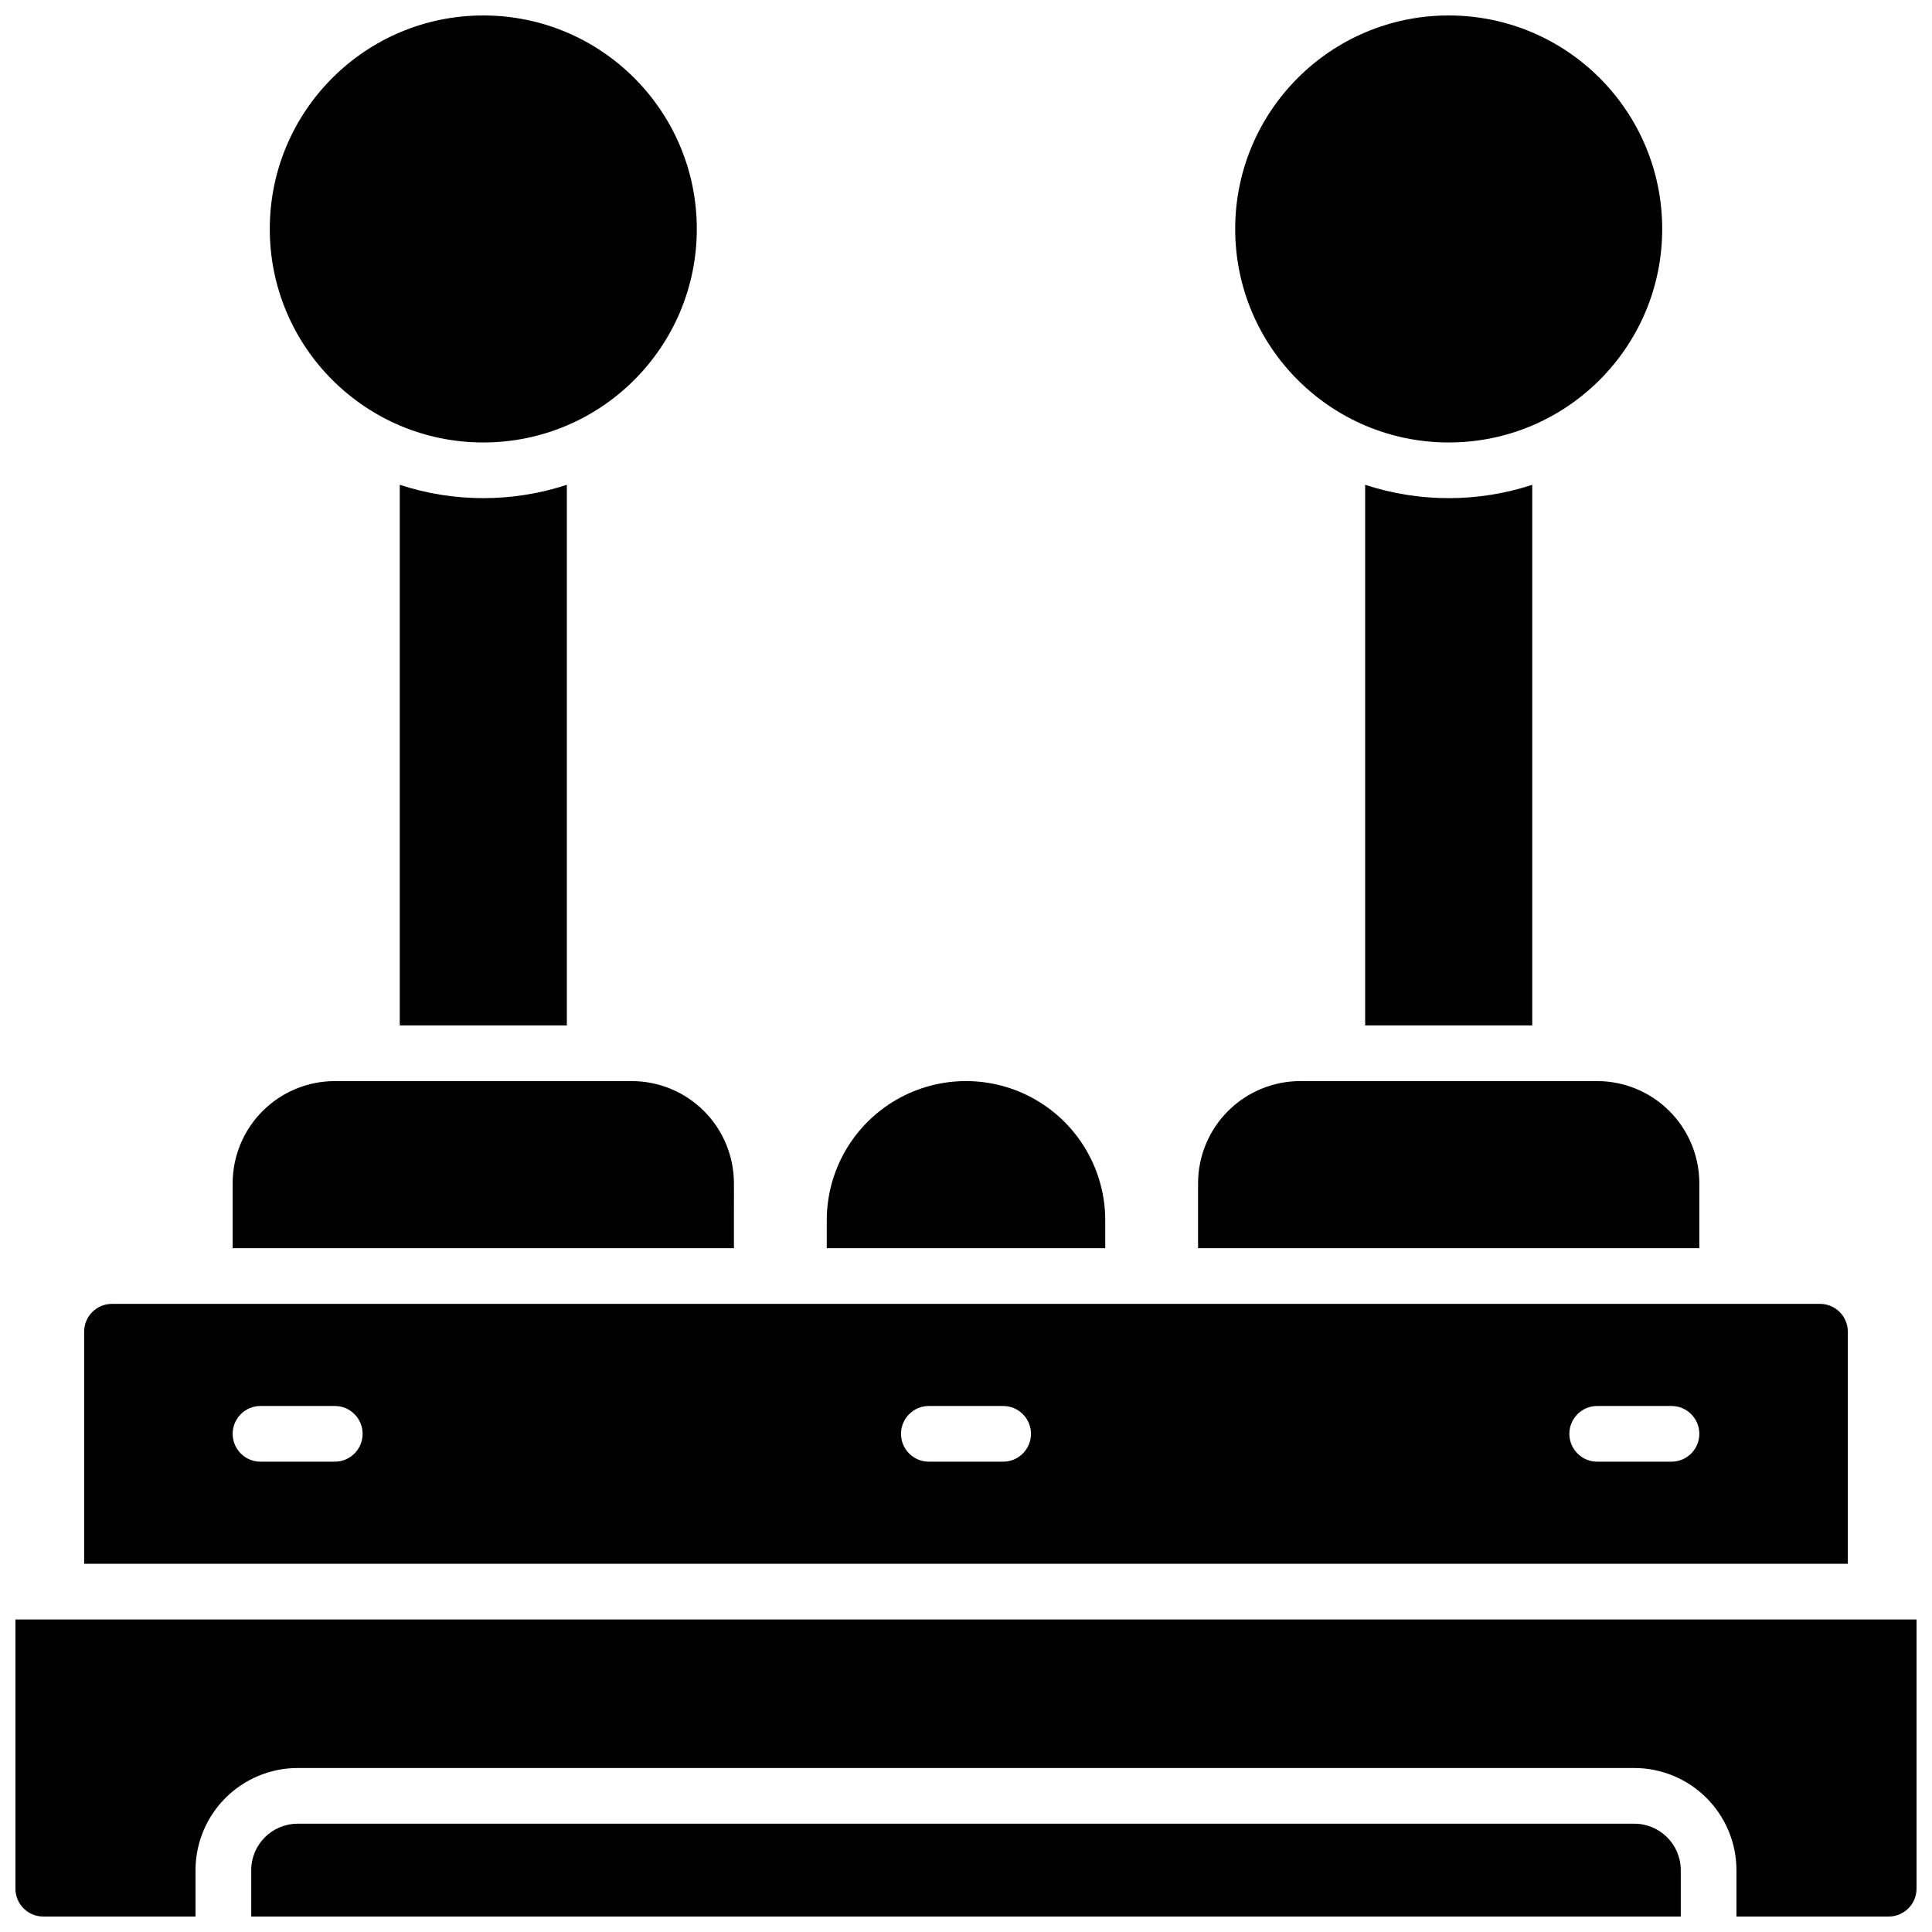 <?xml version="1.0" encoding="UTF-8"?>
<!-- Uploaded to: ICON Repo, www.iconrepo.com, Generator: ICON Repo Mixer Tools -->
<svg width="800px" height="800px" version="1.1" viewBox="144 144 512 512" xmlns="http://www.w3.org/2000/svg">
 <defs>
  <clipPath id="d">
   <path d="m215 148.09h114v113.91h-114z"/>
  </clipPath>
  <clipPath id="c">
   <path d="m471 148.09h114v113.91h-114z"/>
  </clipPath>
  <clipPath id="b">
   <path d="m210 627h380v24.902h-380z"/>
  </clipPath>
  <clipPath id="a">
   <path d="m148.09 573h503.81v78.902h-503.81z"/>
  </clipPath>
 </defs>
 <path d="m436.9 467.4c0-13.184-7.031-25.363-18.449-31.957-11.418-6.59-25.484-6.59-36.902 0-11.414 6.594-18.449 18.773-18.449 31.957v7.379h73.801z"/>
 <g clip-path="url(#d)">
  <path d="m328.66 204.68c0 31.246-25.332 56.578-56.582 56.578s-56.582-25.332-56.582-56.578c0-31.25 25.332-56.582 56.582-56.582s56.582 25.332 56.582 56.582"/>
 </g>
 <path d="m249.94 272.48v143.26h44.281v-143.26c-14.387 4.711-29.895 4.711-44.281 0z"/>
 <path d="m338.5 457.56c-0.012-7.172-2.867-14.051-7.938-19.121-5.074-5.074-11.949-7.93-19.125-7.938h-78.719c-7.176 0.008-14.051 2.863-19.125 7.938-5.07 5.07-7.926 11.949-7.938 19.121v17.219h132.84z"/>
 <g clip-path="url(#c)">
  <path d="m584.5 204.68c0 31.246-25.332 56.578-56.582 56.578-31.246 0-56.578-25.332-56.578-56.578 0-31.25 25.332-56.582 56.578-56.582 31.25 0 56.582 25.332 56.582 56.582"/>
 </g>
 <path d="m505.78 272.48v143.26h44.281v-143.26c-14.383 4.711-29.895 4.711-44.281 0z"/>
 <path d="m594.34 457.56c-0.012-7.172-2.867-14.051-7.938-19.121-5.074-5.074-11.949-7.93-19.125-7.938h-78.719c-7.172 0.008-14.051 2.863-19.121 7.938-5.074 5.07-7.93 11.949-7.938 19.121v17.219h132.84z"/>
 <g clip-path="url(#b)">
  <path d="m577.12 627.3h-354.24c-6.789 0.008-12.289 5.512-12.301 12.297v12.301h378.84v-12.301c-0.008-6.785-5.512-12.289-12.301-12.297z"/>
 </g>
 <g clip-path="url(#a)">
  <path d="m148.09 573.18v71.34c0 4.074 3.305 7.379 7.379 7.379h40.344v-12.301c0.012-7.172 2.867-14.047 7.938-19.121 5.074-5.074 11.949-7.926 19.125-7.938h354.24c7.176 0.012 14.051 2.863 19.125 7.938 5.07 5.074 7.926 11.949 7.938 19.121v12.301h40.344c1.957 0 3.836-0.777 5.219-2.16 1.383-1.383 2.16-3.262 2.16-5.219v-71.34z"/>
 </g>
 <path d="m633.7 496.92c0-1.957-0.777-3.832-2.16-5.219-1.387-1.383-3.262-2.16-5.219-2.16h-452.64c-4.078 0-7.383 3.305-7.383 7.379v61.5h467.4zm-400.98 34.441h-19.68c-4.078 0-7.383-3.305-7.383-7.379 0-4.078 3.305-7.383 7.383-7.383h19.68c4.074 0 7.379 3.305 7.379 7.383 0 4.074-3.305 7.379-7.379 7.379zm177.12 0h-19.68c-4.078 0-7.383-3.305-7.383-7.379 0-4.078 3.305-7.383 7.383-7.383h19.68c4.074 0 7.379 3.305 7.379 7.383 0 4.074-3.305 7.379-7.379 7.379zm177.12 0h-19.684c-4.074 0-7.379-3.305-7.379-7.379 0-4.078 3.305-7.383 7.379-7.383h19.684c4.074 0 7.379 3.305 7.379 7.383 0 4.074-3.305 7.379-7.379 7.379z"/>
</svg>